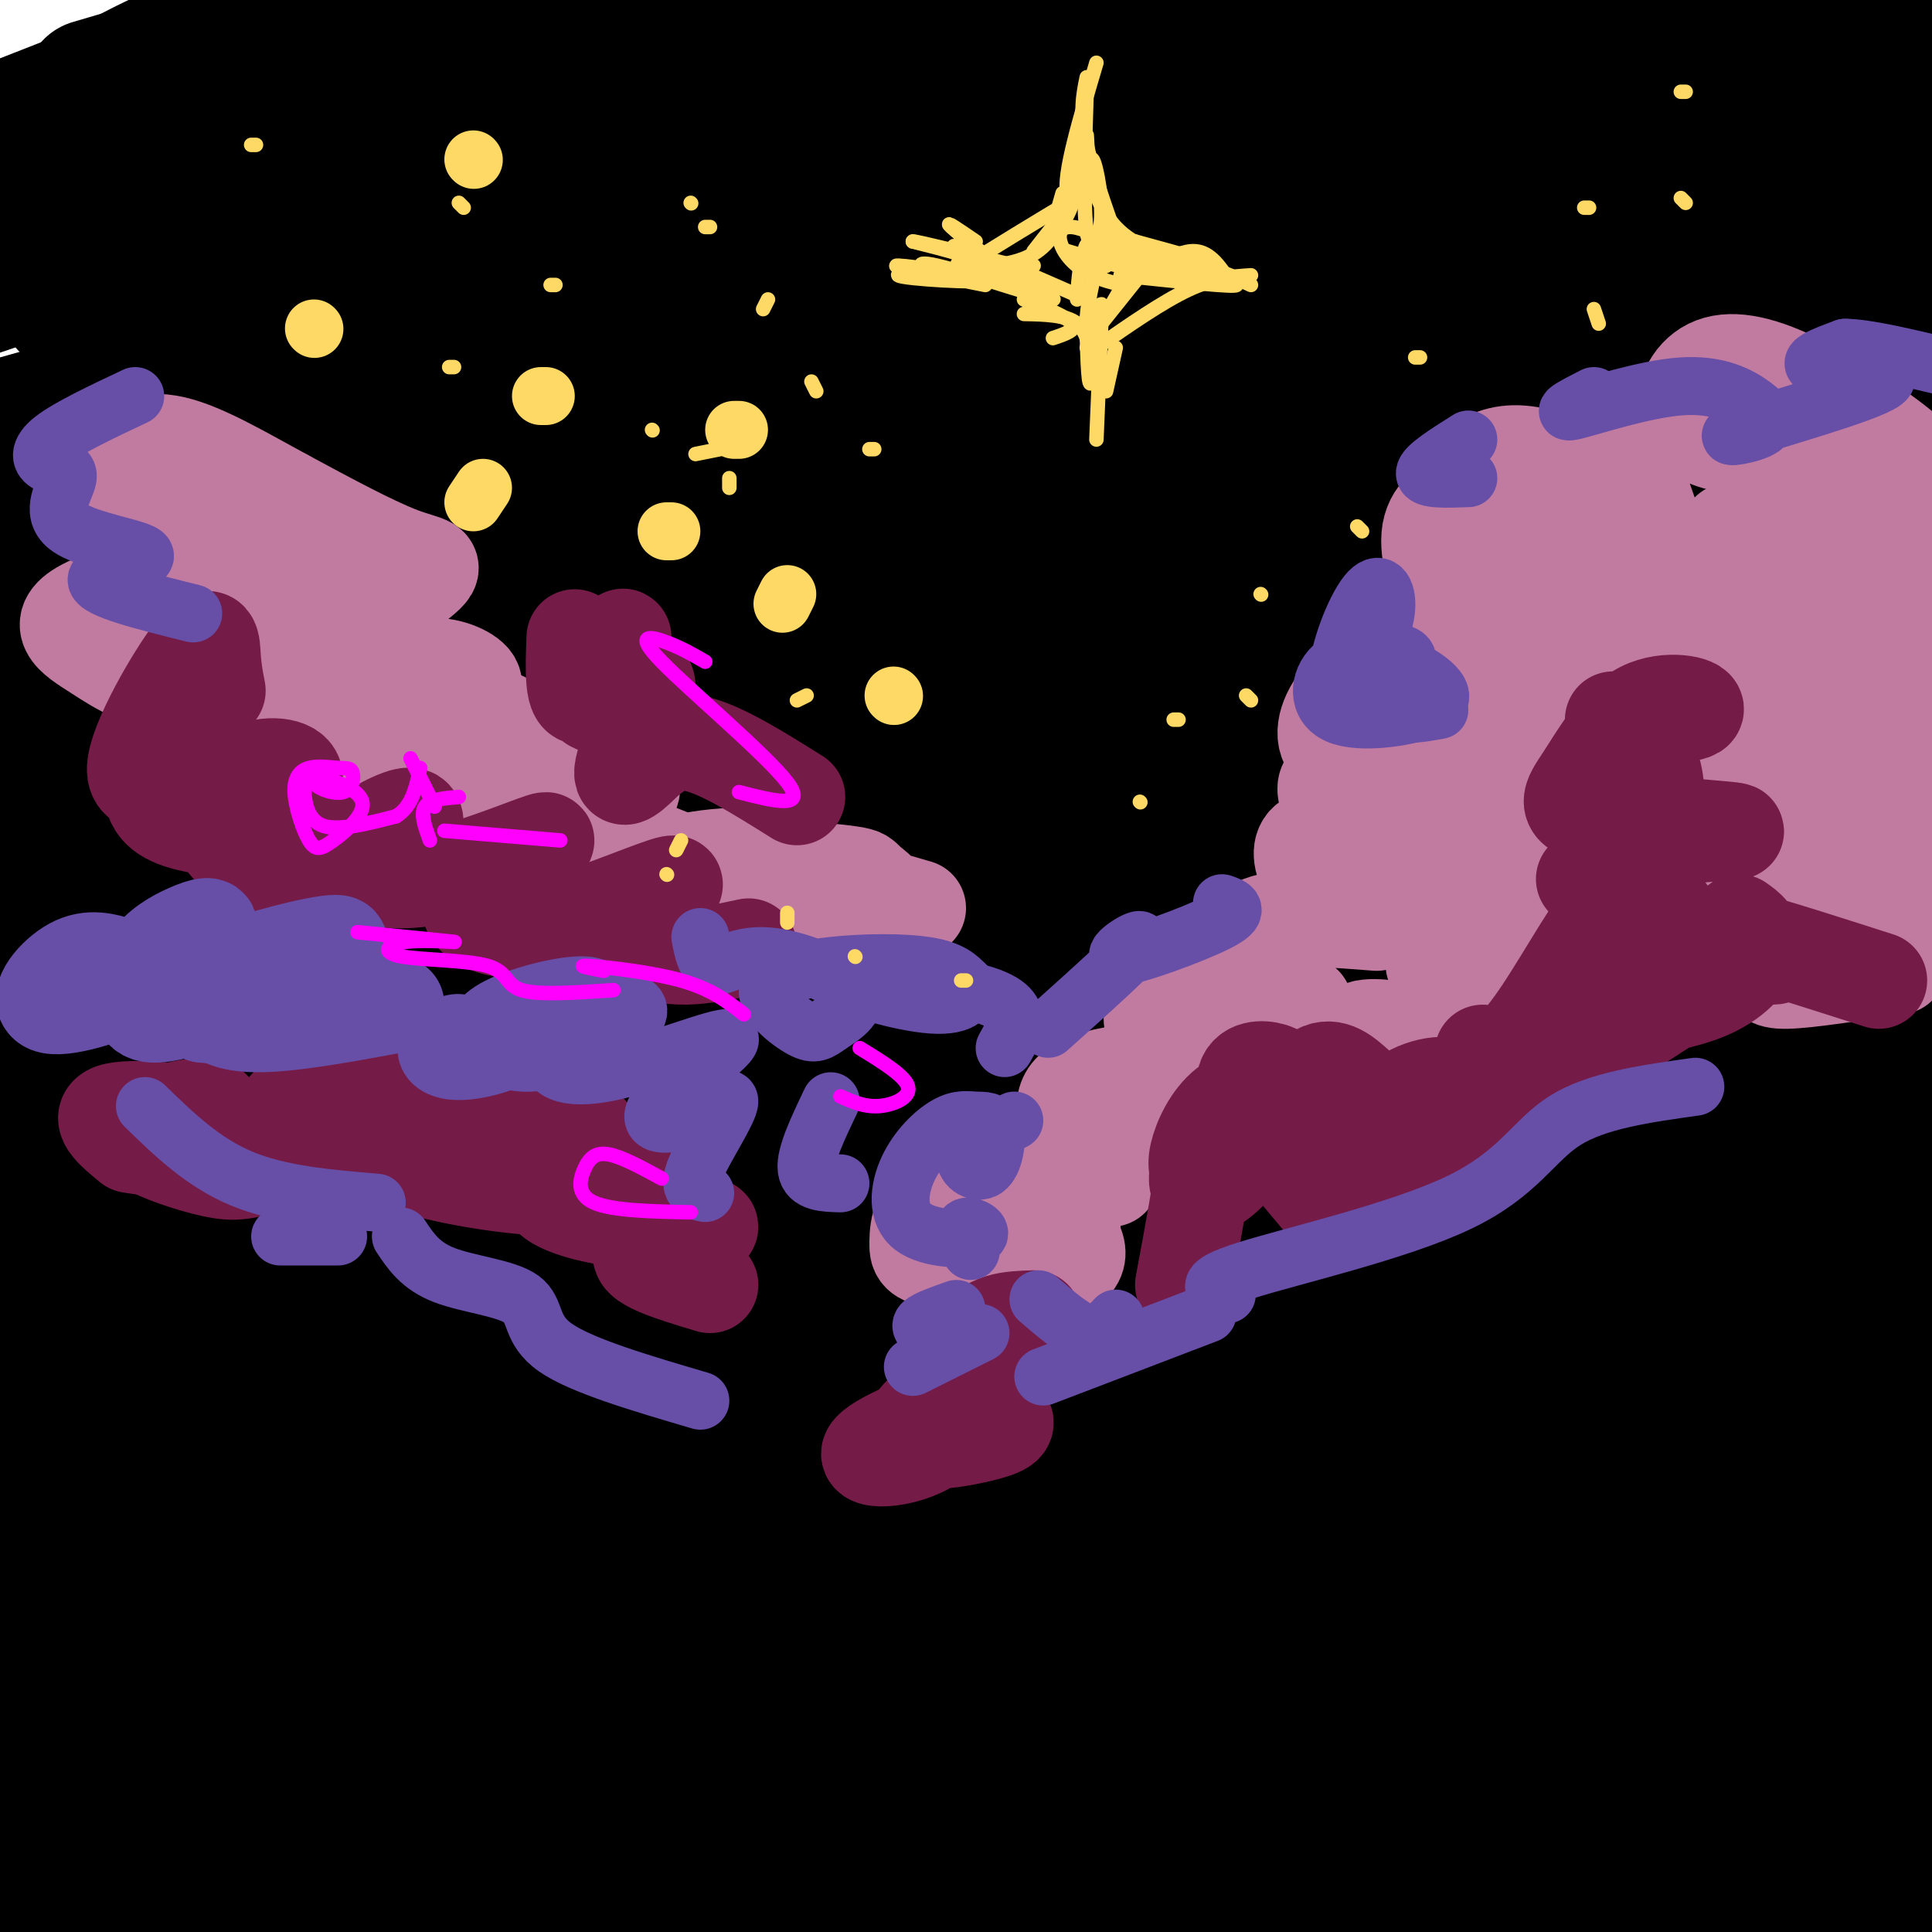 <svg viewBox='0 0 400 400' version='1.1' xmlns='http://www.w3.org/2000/svg' xmlns:xlink='http://www.w3.org/1999/xlink'><g fill='none' stroke='rgb(0,0,0)' stroke-width='3' stroke-linecap='round' stroke-linejoin='round'><path d='M42,25c-1.833,-0.667 -3.667,-1.333 -4,-2c-0.333,-0.667 0.833,-1.333 2,-2'/></g>
<g fill='none' stroke='rgb(0,0,0)' stroke-width='28' stroke-linecap='round' stroke-linejoin='round'><path d='M53,21c8.852,-8.911 17.703,-17.821 13,-17c-4.703,0.821 -22.962,11.375 -35,17c-12.038,5.625 -17.856,6.322 -17,4c0.856,-2.322 8.388,-7.663 20,-13c11.612,-5.337 27.306,-10.668 43,-16'/><path d='M36,13c0.000,0.000 -51.000,20.000 -51,20'/><path d='M19,18c0.000,0.000 78.000,-23.000 78,-23'/><path d='M93,11c0.000,0.000 -96.000,39.000 -96,39'/><path d='M5,43c3.889,-2.578 7.778,-5.156 32,-13c24.222,-7.844 68.778,-20.956 101,-29c32.222,-8.044 52.111,-11.022 72,-14'/><path d='M106,16c0.000,0.000 -137.000,43.000 -137,43'/><path d='M18,43c36.667,-9.167 73.333,-18.333 116,-26c42.667,-7.667 91.333,-13.833 140,-20'/><path d='M213,6c-51.500,10.333 -103.000,20.667 -146,32c-43.000,11.333 -77.500,23.667 -112,36'/><path d='M14,63c11.370,-2.913 22.740,-5.825 63,-13c40.260,-7.175 109.409,-18.612 175,-25c65.591,-6.388 127.622,-7.725 135,-7c7.378,0.725 -39.899,3.514 -79,7c-39.101,3.486 -70.027,7.669 -115,17c-44.973,9.331 -103.992,23.809 -143,35c-39.008,11.191 -58.004,19.096 -77,27'/><path d='M36,93c52.417,-12.583 104.833,-25.167 167,-36c62.167,-10.833 134.083,-19.917 206,-29'/><path d='M395,25c-11.841,-0.606 -23.681,-1.212 -53,1c-29.319,2.212 -76.116,7.242 -111,12c-34.884,4.758 -57.853,9.242 -93,17c-35.147,7.758 -82.470,18.788 -114,27c-31.530,8.212 -47.265,13.606 -63,19'/><path d='M36,67c15.667,-5.711 31.333,-11.422 65,-20c33.667,-8.578 85.333,-20.022 140,-28c54.667,-7.978 112.333,-12.489 170,-17'/><path d='M403,7c-59.387,8.256 -118.774,16.512 -158,23c-39.226,6.488 -58.292,11.208 -92,20c-33.708,8.792 -82.060,21.655 -115,32c-32.940,10.345 -50.470,18.173 -68,26'/><path d='M58,89c67.200,-12.556 134.400,-25.111 182,-32c47.600,-6.889 75.600,-8.111 102,-9c26.400,-0.889 51.200,-1.444 76,-2'/><path d='M391,57c-21.274,1.488 -42.548,2.976 -80,8c-37.452,5.024 -91.083,13.583 -131,21c-39.917,7.417 -66.119,13.690 -98,23c-31.881,9.310 -69.440,21.655 -107,34'/><path d='M36,127c51.311,-12.511 102.622,-25.022 145,-33c42.378,-7.978 75.822,-11.422 114,-14c38.178,-2.578 81.089,-4.289 124,-6'/><path d='M339,69c-46.821,0.744 -93.643,1.488 -123,3c-29.357,1.512 -41.250,3.792 -64,7c-22.750,3.208 -56.357,7.345 -91,14c-34.643,6.655 -70.321,15.827 -106,25'/><path d='M21,108c53.756,-9.222 107.511,-18.444 155,-24c47.489,-5.556 88.711,-7.444 130,-8c41.289,-0.556 82.644,0.222 124,1'/><path d='M393,89c-25.071,0.601 -50.143,1.202 -92,5c-41.857,3.798 -100.500,10.792 -130,14c-29.500,3.208 -29.857,2.631 -54,8c-24.143,5.369 -72.071,16.685 -120,28'/><path d='M73,149c45.622,-6.489 91.244,-12.978 124,-17c32.756,-4.022 52.644,-5.578 87,-6c34.356,-0.422 83.178,0.289 132,1'/><path d='M382,130c-6.702,-1.060 -13.405,-2.119 -44,-2c-30.595,0.119 -85.083,1.417 -126,4c-40.917,2.583 -68.262,6.452 -102,12c-33.738,5.548 -73.869,12.774 -114,20'/><path d='M43,149c14.822,-3.244 29.644,-6.489 58,-11c28.356,-4.511 70.244,-10.289 124,-15c53.756,-4.711 119.378,-8.356 185,-12'/><path d='M381,104c-55.863,5.440 -111.726,10.881 -145,15c-33.274,4.119 -43.958,6.917 -81,16c-37.042,9.083 -100.440,24.452 -136,34c-35.560,9.548 -43.280,13.274 -51,17'/><path d='M40,178c29.467,-5.889 58.933,-11.778 94,-17c35.067,-5.222 75.733,-9.778 129,-12c53.267,-2.222 119.133,-2.111 185,-2'/><path d='M387,152c-49.774,2.512 -99.548,5.024 -137,8c-37.452,2.976 -62.583,6.417 -89,10c-26.417,3.583 -54.119,7.310 -87,14c-32.881,6.690 -70.940,16.345 -109,26'/><path d='M61,191c50.780,-5.601 101.560,-11.202 128,-14c26.440,-2.798 28.542,-2.792 64,-3c35.458,-0.208 104.274,-0.631 141,0c36.726,0.631 41.363,2.315 46,4'/><path d='M352,193c-38.244,1.000 -76.489,2.000 -104,3c-27.511,1.000 -44.289,2.000 -85,8c-40.711,6.000 -105.356,17.000 -170,28'/><path d='M47,229c52.250,-7.083 104.500,-14.167 167,-17c62.500,-2.833 135.250,-1.417 208,0'/><path d='M397,198c-53.405,-4.762 -106.810,-9.524 -159,-10c-52.190,-0.476 -103.167,3.333 -139,6c-35.833,2.667 -56.524,4.190 -78,7c-21.476,2.810 -43.738,6.905 -66,11'/><path d='M31,204c46.274,-6.208 92.548,-12.417 134,-16c41.452,-3.583 78.083,-4.542 116,-5c37.917,-0.458 77.119,-0.417 105,1c27.881,1.417 44.440,4.208 61,7'/><path d='M392,200c-75.417,-1.583 -150.833,-3.167 -220,1c-69.167,4.167 -132.083,14.083 -195,24'/><path d='M53,235c66.667,-3.583 133.333,-7.167 197,-6c63.667,1.167 124.333,7.083 185,13'/><path d='M376,242c-21.946,-2.661 -43.893,-5.321 -76,-7c-32.107,-1.679 -74.375,-2.375 -106,-3c-31.625,-0.625 -52.607,-1.179 -86,0c-33.393,1.179 -79.196,4.089 -125,7'/><path d='M35,251c10.911,-1.378 21.822,-2.756 63,-4c41.178,-1.244 112.622,-2.356 171,-1c58.378,1.356 103.689,5.178 149,9'/><path d='M389,251c-18.156,-3.000 -36.311,-6.000 -72,-9c-35.689,-3.000 -88.911,-6.000 -150,-4c-61.089,2.000 -130.044,9.000 -199,16'/><path d='M7,257c58.744,-2.220 117.488,-4.440 160,-5c42.512,-0.560 68.792,0.542 104,2c35.208,1.458 79.345,3.274 118,7c38.655,3.726 71.827,9.363 105,15'/><path d='M389,261c-36.030,-4.185 -72.060,-8.369 -113,-10c-40.940,-1.631 -86.792,-0.708 -108,-1c-21.208,-0.292 -17.774,-1.798 -43,1c-25.226,2.798 -79.113,9.899 -133,17'/><path d='M2,285c59.956,-3.644 119.911,-7.289 160,-9c40.089,-1.711 60.311,-1.489 99,0c38.689,1.489 95.844,4.244 153,7'/><path d='M382,283c-57.400,-1.911 -114.800,-3.822 -153,-5c-38.200,-1.178 -57.200,-1.622 -94,1c-36.800,2.622 -91.400,8.311 -146,14'/><path d='M22,302c63.333,-3.750 126.667,-7.500 192,-7c65.333,0.500 132.667,5.250 200,10'/><path d='M380,297c-65.022,-1.978 -130.044,-3.956 -177,-4c-46.956,-0.044 -75.844,1.844 -112,5c-36.156,3.156 -79.578,7.578 -123,12'/><path d='M14,306c55.689,-0.600 111.378,-1.200 154,-1c42.622,0.200 72.178,1.200 110,5c37.822,3.800 83.911,10.400 130,17'/><path d='M386,325c-58.667,-3.583 -117.333,-7.167 -184,-6c-66.667,1.167 -141.333,7.083 -216,13'/><path d='M4,337c93.533,-0.800 187.067,-1.600 233,-2c45.933,-0.400 44.267,-0.400 67,2c22.733,2.400 69.867,7.200 117,12'/><path d='M389,346c-29.845,-4.506 -59.690,-9.012 -103,-12c-43.310,-2.988 -100.083,-4.458 -144,-4c-43.917,0.458 -74.976,2.845 -100,6c-25.024,3.155 -44.012,7.077 -63,11'/><path d='M19,358c86.000,-1.583 172.000,-3.167 238,-2c66.000,1.167 112.000,5.083 158,9'/><path d='M371,363c-47.952,-2.536 -95.905,-5.071 -138,-6c-42.095,-0.929 -78.333,-0.250 -109,1c-30.667,1.250 -55.762,3.071 -81,6c-25.238,2.929 -50.619,6.964 -76,11'/><path d='M19,392c59.244,-2.578 118.489,-5.156 173,-5c54.511,0.156 104.289,3.044 142,6c37.711,2.956 63.356,5.978 89,9'/><path d='M393,402c-54.822,-5.422 -109.644,-10.844 -140,-14c-30.356,-3.156 -36.244,-4.044 -76,-3c-39.756,1.044 -113.378,4.022 -187,7'/><path d='M13,382c54.022,-1.956 108.044,-3.911 159,-4c50.956,-0.089 98.844,1.689 139,4c40.156,2.311 72.578,5.156 105,8'/><path d='M389,386c-58.917,-0.833 -117.833,-1.667 -115,-3c2.833,-1.333 67.417,-3.167 132,-5'/></g>
<g fill='none' stroke='rgb(194,123,160)' stroke-width='20' stroke-linecap='round' stroke-linejoin='round'><path d='M282,140c-2.582,3.097 -5.163,6.193 -4,7c1.163,0.807 6.071,-0.676 9,-3c2.929,-2.324 3.878,-5.489 2,-6c-1.878,-0.511 -6.582,1.632 -10,5c-3.418,3.368 -5.548,7.962 -4,11c1.548,3.038 6.774,4.519 12,6'/><path d='M286,155c-4.036,2.268 -8.071,4.536 -10,6c-1.929,1.464 -1.750,2.125 -1,5c0.750,2.875 2.071,7.964 4,10c1.929,2.036 4.464,1.018 7,0'/><path d='M283,174c-4.911,-0.622 -9.822,-1.244 -12,0c-2.178,1.244 -1.622,4.356 0,7c1.622,2.644 4.311,4.822 7,7'/><path d='M285,191c-9.067,-0.711 -18.133,-1.422 -23,0c-4.867,1.422 -5.533,4.978 -5,7c0.533,2.022 2.267,2.511 4,3'/><path d='M270,208c-3.795,-1.445 -7.590,-2.890 -13,-3c-5.410,-0.110 -12.434,1.116 -16,3c-3.566,1.884 -3.674,4.428 2,8c5.674,3.572 17.131,8.173 19,9c1.869,0.827 -5.850,-2.118 -15,-3c-9.150,-0.882 -19.733,0.301 -24,3c-4.267,2.699 -2.219,6.914 0,10c2.219,3.086 4.610,5.043 7,7'/><path d='M230,244c-13.151,0.228 -26.301,0.456 -33,3c-6.699,2.544 -6.945,7.403 -7,10c-0.055,2.597 0.082,2.930 4,4c3.918,1.070 11.617,2.877 18,3c6.383,0.123 11.451,-1.437 11,-5c-0.451,-3.563 -6.420,-9.130 -11,-12c-4.580,-2.870 -7.772,-3.042 -9,-1c-1.228,2.042 -0.494,6.298 3,8c3.494,1.702 9.747,0.851 16,0'/><path d='M239,225c-2.240,0.093 -4.481,0.185 -2,2c2.481,1.815 9.682,5.352 16,7c6.318,1.648 11.751,1.407 16,0c4.249,-1.407 7.313,-3.979 10,-6c2.687,-2.021 4.997,-3.492 -2,-6c-6.997,-2.508 -23.301,-6.053 -28,-5c-4.699,1.053 2.208,6.706 7,10c4.792,3.294 7.467,4.230 12,5c4.533,0.770 10.922,1.374 17,0c6.078,-1.374 11.846,-4.727 14,-7c2.154,-2.273 0.693,-3.466 0,-5c-0.693,-1.534 -0.619,-3.408 -4,-5c-3.381,-1.592 -10.215,-2.901 -13,-2c-2.785,0.901 -1.519,4.012 2,7c3.519,2.988 9.291,5.854 16,5c6.709,-0.854 14.354,-5.427 22,-10'/><path d='M322,215c3.553,-2.352 1.434,-3.232 1,-5c-0.434,-1.768 0.815,-4.422 -6,-7c-6.815,-2.578 -21.695,-5.078 -20,-3c1.695,2.078 19.963,8.733 32,10c12.037,1.267 17.842,-2.854 11,-9c-6.842,-6.146 -26.330,-14.317 -27,-15c-0.670,-0.683 17.480,6.121 28,8c10.520,1.879 13.412,-1.166 16,-3c2.588,-1.834 4.873,-2.458 1,-5c-3.873,-2.542 -13.904,-7.001 -24,-9c-10.096,-1.999 -20.257,-1.538 -26,1c-5.743,2.538 -7.070,7.154 -7,10c0.070,2.846 1.535,3.923 3,5'/><path d='M304,193c3.043,2.639 9.151,6.736 15,8c5.849,1.264 11.439,-0.306 14,-2c2.561,-1.694 2.092,-3.514 3,-6c0.908,-2.486 3.191,-5.639 -4,-10c-7.191,-4.361 -23.858,-9.929 -28,-11c-4.142,-1.071 4.241,2.357 8,4c3.759,1.643 2.893,1.503 7,-2c4.107,-3.503 13.186,-10.369 18,-15c4.814,-4.631 5.362,-7.028 5,-12c-0.362,-4.972 -1.635,-12.519 -4,-17c-2.365,-4.481 -5.823,-5.897 -11,-7c-5.177,-1.103 -12.072,-1.894 -15,0c-2.928,1.894 -1.891,6.473 -1,9c0.891,2.527 1.634,3.000 3,3c1.366,-0.000 3.356,-0.474 7,-3c3.644,-2.526 8.943,-7.103 11,-12c2.057,-4.897 0.874,-10.113 -1,-14c-1.874,-3.887 -4.437,-6.443 -7,-9'/><path d='M324,97c-3.337,-2.279 -8.181,-3.478 -12,-3c-3.819,0.478 -6.615,2.632 -8,4c-1.385,1.368 -1.361,1.949 -1,5c0.361,3.051 1.059,8.572 5,11c3.941,2.428 11.125,1.761 16,0c4.875,-1.761 7.442,-4.618 6,-8c-1.442,-3.382 -6.891,-7.289 -12,-8c-5.109,-0.711 -9.877,1.773 -14,4c-4.123,2.227 -7.601,4.197 -8,9c-0.399,4.803 2.280,12.440 5,17c2.720,4.560 5.480,6.043 11,7c5.520,0.957 13.801,1.388 15,0c1.199,-1.388 -4.685,-4.594 -10,-5c-5.315,-0.406 -10.062,1.988 -13,3c-2.938,1.012 -4.066,0.642 -5,4c-0.934,3.358 -1.675,10.442 2,15c3.675,4.558 11.764,6.588 16,7c4.236,0.412 4.618,-0.794 5,-2'/><path d='M322,157c0.833,-0.333 0.417,-0.167 0,0'/><path d='M325,148c-3.944,-2.177 -7.888,-4.353 -14,-4c-6.112,0.353 -14.390,3.237 -18,5c-3.610,1.763 -2.550,2.406 -2,5c0.550,2.594 0.592,7.140 1,10c0.408,2.860 1.184,4.033 6,5c4.816,0.967 13.672,1.726 18,2c4.328,0.274 4.128,0.062 5,-2c0.872,-2.062 2.818,-5.976 -2,-10c-4.818,-4.024 -16.398,-8.160 -22,-10c-5.602,-1.840 -5.225,-1.385 -8,0c-2.775,1.385 -8.700,3.701 -9,8c-0.300,4.299 5.026,10.581 13,14c7.974,3.419 18.595,3.975 28,3c9.405,-0.975 17.593,-3.480 22,-5c4.407,-1.520 5.032,-2.057 5,-5c-0.032,-2.943 -0.720,-8.294 -2,-11c-1.280,-2.706 -3.152,-2.767 -5,-1c-1.848,1.767 -3.671,5.362 -3,9c0.671,3.638 3.835,7.319 7,11'/><path d='M345,172c4.344,2.065 11.704,1.728 17,-1c5.296,-2.728 8.527,-7.847 10,-11c1.473,-3.153 1.187,-4.340 0,-6c-1.187,-1.660 -3.275,-3.794 -7,-5c-3.725,-1.206 -9.087,-1.485 -13,0c-3.913,1.485 -6.379,4.734 -6,8c0.379,3.266 3.602,6.547 9,7c5.398,0.453 12.972,-1.924 19,-5c6.028,-3.076 10.509,-6.850 12,-12c1.491,-5.150 -0.009,-11.675 -8,-17c-7.991,-5.325 -22.471,-9.450 -26,-9c-3.529,0.450 3.895,5.475 13,6c9.105,0.525 19.890,-3.451 25,-6c5.110,-2.549 4.545,-3.673 5,-5c0.455,-1.327 1.930,-2.857 2,-5c0.070,-2.143 -1.266,-4.898 -6,-8c-4.734,-3.102 -12.867,-6.551 -21,-10'/><path d='M370,93c-5.145,-2.005 -7.507,-2.017 -7,0c0.507,2.017 3.883,6.062 7,8c3.117,1.938 5.973,1.768 10,1c4.027,-0.768 9.223,-2.136 13,-3c3.777,-0.864 6.133,-1.225 2,-5c-4.133,-3.775 -14.754,-10.964 -23,-15c-8.246,-4.036 -14.115,-4.920 -18,-3c-3.885,1.920 -5.786,6.644 -5,10c0.786,3.356 4.261,5.346 9,6c4.739,0.654 10.744,-0.026 15,-1c4.256,-0.974 6.762,-2.240 3,-5c-3.762,-2.760 -13.792,-7.013 -21,-6c-7.208,1.013 -11.594,7.294 -14,11c-2.406,3.706 -2.830,4.839 -2,8c0.830,3.161 2.916,8.351 4,12c1.084,3.649 1.167,5.757 7,7c5.833,1.243 17.417,1.622 29,2'/><path d='M379,120c4.629,-0.991 1.702,-4.468 -3,-6c-4.702,-1.532 -11.180,-1.118 -15,-1c-3.820,0.118 -4.983,-0.061 -7,2c-2.017,2.061 -4.889,6.360 -7,10c-2.111,3.640 -3.461,6.621 5,12c8.461,5.379 26.735,13.157 29,17c2.265,3.843 -11.478,3.750 -18,5c-6.522,1.250 -5.823,3.844 -5,7c0.823,3.156 1.770,6.875 3,10c1.230,3.125 2.744,5.656 8,7c5.256,1.344 14.254,1.501 14,3c-0.254,1.499 -9.759,4.340 -14,7c-4.241,2.660 -3.219,5.139 -3,7c0.219,1.861 -0.366,3.103 4,3c4.366,-0.103 13.683,-1.552 23,-3'/><path d='M393,200c2.583,-2.049 -2.459,-5.671 -8,-7c-5.541,-1.329 -11.581,-0.364 -13,1c-1.419,1.364 1.785,3.129 4,4c2.215,0.871 3.443,0.850 9,0c5.557,-0.850 15.445,-2.529 17,-7c1.555,-4.471 -5.222,-11.736 -12,-19'/><path d='M378,165c0.467,1.378 0.933,2.756 2,4c1.067,1.244 2.733,2.356 7,1c4.267,-1.356 11.133,-5.178 18,-9'/><path d='M404,153c-7.612,-3.661 -15.224,-7.322 -15,-10c0.224,-2.678 8.284,-4.372 12,-7c3.716,-2.628 3.089,-6.189 0,-9c-3.089,-2.811 -8.639,-4.872 -13,-6c-4.361,-1.128 -7.532,-1.322 -11,0c-3.468,1.322 -7.234,4.161 -11,7'/><path d='M377,137c1.083,-2.250 2.167,-4.500 -1,-9c-3.167,-4.500 -10.583,-11.250 -18,-18'/><path d='M347,120c-6.714,10.452 -13.428,20.903 -16,28c-2.572,7.097 -1.001,10.838 0,13c1.001,2.162 1.434,2.745 3,3c1.566,0.255 4.265,0.182 5,-2c0.735,-2.182 -0.494,-6.472 -2,-9c-1.506,-2.528 -3.287,-3.294 -9,-1c-5.713,2.294 -15.356,7.647 -25,13'/><path d='M37,103c-0.784,6.415 -1.568,12.830 0,15c1.568,2.170 5.489,0.093 8,-2c2.511,-2.093 3.611,-4.204 4,-6c0.389,-1.796 0.066,-3.278 -3,-4c-3.066,-0.722 -8.876,-0.685 -12,0c-3.124,0.685 -3.561,2.016 -4,5c-0.439,2.984 -0.878,7.620 3,10c3.878,2.380 12.075,2.502 16,2c3.925,-0.502 3.578,-1.630 4,-3c0.422,-1.370 1.614,-2.983 -1,-4c-2.614,-1.017 -9.033,-1.439 -12,-1c-2.967,0.439 -2.480,1.739 -3,3c-0.520,1.261 -2.047,2.482 -1,5c1.047,2.518 4.666,6.332 8,9c3.334,2.668 6.381,4.191 12,3c5.619,-1.191 13.809,-5.095 22,-9'/><path d='M78,126c2.954,-2.663 -0.661,-4.821 -4,-6c-3.339,-1.179 -6.400,-1.380 -8,1c-1.600,2.380 -1.738,7.342 -1,11c0.738,3.658 2.350,6.011 6,8c3.650,1.989 9.336,3.613 15,4c5.664,0.387 11.307,-0.463 12,-2c0.693,-1.537 -3.565,-3.760 -7,-4c-3.435,-0.240 -6.049,1.502 -8,5c-1.951,3.498 -3.239,8.751 2,14c5.239,5.249 17.005,10.495 26,12c8.995,1.505 15.220,-0.732 18,-3c2.780,-2.268 2.116,-4.567 0,-5c-2.116,-0.433 -5.685,0.999 -7,3c-1.315,2.001 -0.376,4.572 3,7c3.376,2.428 9.188,4.714 15,7'/><path d='M140,178c5.783,1.920 12.740,3.220 18,3c5.260,-0.220 8.822,-1.959 5,-3c-3.822,-1.041 -15.029,-1.383 -23,1c-7.971,2.383 -12.706,7.492 -14,7c-1.294,-0.492 0.853,-6.586 -1,-14c-1.853,-7.414 -7.707,-16.150 -19,-22c-11.293,-5.850 -28.027,-8.816 -31,-14c-2.973,-5.184 7.815,-12.588 12,-16c4.185,-3.412 1.767,-2.832 -4,-5c-5.767,-2.168 -14.884,-7.084 -24,-12'/><path d='M59,103c-8.221,-4.447 -16.772,-9.565 -23,-11c-6.228,-1.435 -10.132,0.811 -13,4c-2.868,3.189 -4.700,7.320 4,10c8.700,2.680 27.931,3.908 26,7c-1.931,3.092 -25.026,8.047 -34,12c-8.974,3.953 -3.828,6.905 1,10c4.828,3.095 9.338,6.333 20,7c10.662,0.667 27.475,-1.238 30,0c2.525,1.238 -9.237,5.619 -21,10'/><path d='M49,152c-5.392,3.032 -8.373,5.611 -9,9c-0.627,3.389 1.098,7.587 12,8c10.902,0.413 30.979,-2.959 39,-5c8.021,-2.041 3.985,-2.750 1,-4c-2.985,-1.250 -4.920,-3.041 -10,-3c-5.080,0.041 -13.304,1.914 -17,3c-3.696,1.086 -2.865,1.386 -4,2c-1.135,0.614 -4.237,1.543 1,4c5.237,2.457 18.812,6.443 31,8c12.188,1.557 22.989,0.685 28,0c5.011,-0.685 4.234,-1.185 -4,-2c-8.234,-0.815 -23.924,-1.947 -23,-1c0.924,0.947 18.462,3.974 36,7'/><path d='M130,178c14.184,0.932 31.646,-0.237 32,0c0.354,0.237 -16.398,1.879 -23,4c-6.602,2.121 -3.055,4.721 7,6c10.055,1.279 26.617,1.238 33,0c6.383,-1.238 2.587,-3.672 1,-5c-1.587,-1.328 -0.966,-1.550 -4,-2c-3.034,-0.450 -9.724,-1.129 -8,0c1.724,1.129 11.862,4.064 22,7'/></g>
<g fill='none' stroke='rgb(116,27,71)' stroke-width='20' stroke-linecap='round' stroke-linejoin='round'><path d='M245,266c1.945,-10.474 3.891,-20.948 4,-24c0.109,-3.052 -1.618,1.317 -1,3c0.618,1.683 3.583,0.680 7,-3c3.417,-3.680 7.287,-10.038 7,-13c-0.287,-2.962 -4.731,-2.528 -8,0c-3.269,2.528 -5.363,7.151 -6,10c-0.637,2.849 0.181,3.925 1,5'/><path d='M265,225c0.280,-1.131 0.560,-2.262 -1,-3c-1.560,-0.738 -4.958,-1.083 -6,1c-1.042,2.083 0.274,6.595 2,9c1.726,2.405 3.863,2.702 6,3'/><path d='M281,225c-2.530,-2.286 -5.060,-4.571 -8,-3c-2.940,1.571 -6.292,7.000 -8,10c-1.708,3.000 -1.774,3.571 0,6c1.774,2.429 5.387,6.714 9,11'/><path d='M291,239c-0.253,-4.117 -0.507,-8.234 -3,-9c-2.493,-0.766 -7.226,1.817 -9,4c-1.774,2.183 -0.591,3.964 1,6c1.591,2.036 3.588,4.327 8,4c4.412,-0.327 11.239,-3.271 15,-5c3.761,-1.729 4.456,-2.244 4,-5c-0.456,-2.756 -2.064,-7.752 -6,-9c-3.936,-1.248 -10.199,1.253 -12,4c-1.801,2.747 0.861,5.740 2,8c1.139,2.260 0.754,3.789 5,2c4.246,-1.789 13.123,-6.894 22,-12'/><path d='M307,218c0.192,1.157 0.383,2.313 2,2c1.617,-0.313 4.659,-2.096 10,-10c5.341,-7.904 12.982,-21.930 13,-19c0.018,2.930 -7.589,22.817 -7,27c0.589,4.183 9.372,-7.338 13,-13c3.628,-5.662 2.102,-5.465 1,-6c-1.102,-0.535 -1.780,-1.803 -4,0c-2.220,1.803 -5.982,6.678 -8,11c-2.018,4.322 -2.291,8.092 2,7c4.291,-1.092 13.145,-7.046 22,-13'/><path d='M351,204c4.167,-3.167 3.583,-4.583 3,-6'/><path d='M344,193c-4.376,2.561 -8.753,5.123 -11,8c-2.247,2.877 -2.365,6.070 2,7c4.365,0.930 13.214,-0.404 19,-3c5.786,-2.596 8.510,-6.456 9,-9c0.490,-2.544 -1.255,-3.772 -3,-5'/><path d='M328,182c2.738,-0.679 5.476,-1.357 8,-3c2.524,-1.643 4.833,-4.250 6,-8c1.167,-3.750 1.190,-8.643 0,-12c-1.190,-3.357 -3.595,-5.179 -6,-7'/><path d='M334,149c8.112,-0.479 16.223,-0.958 17,-2c0.777,-1.042 -5.781,-2.646 -11,0c-5.219,2.646 -9.101,9.542 -12,14c-2.899,4.458 -4.816,6.478 3,8c7.816,1.522 25.364,2.547 28,3c2.636,0.453 -9.642,0.334 -15,2c-5.358,1.666 -3.797,5.117 -2,9c1.797,3.883 3.830,8.199 9,11c5.170,2.801 13.477,4.086 16,4c2.523,-0.086 -0.739,-1.543 -4,-3'/><path d='M363,195c3.667,0.833 14.833,4.417 26,8'/><path d='M45,143c-0.413,-2.132 -0.827,-4.264 -1,-7c-0.173,-2.736 -0.106,-6.078 -4,-1c-3.894,5.078 -11.749,18.574 -12,24c-0.251,5.426 7.102,2.781 10,0c2.898,-2.781 1.342,-5.697 0,-7c-1.342,-1.303 -2.469,-0.993 -4,2c-1.531,2.993 -3.467,8.667 -2,12c1.467,3.333 6.336,4.324 10,5c3.664,0.676 6.123,1.038 10,-1c3.877,-2.038 9.173,-6.474 9,-9c-0.173,-2.526 -5.816,-3.142 -10,-1c-4.184,2.142 -6.910,7.040 -6,11c0.910,3.960 5.455,6.980 10,10'/><path d='M55,181c7.440,0.009 21.039,-4.970 27,-7c5.961,-2.030 4.284,-1.113 4,-2c-0.284,-0.887 0.823,-3.578 -2,-3c-2.823,0.578 -9.578,4.423 -12,7c-2.422,2.577 -0.510,3.884 3,5c3.510,1.116 8.618,2.042 17,0c8.382,-2.042 20.036,-7.052 21,-7c0.964,0.052 -8.764,5.166 -13,9c-4.236,3.834 -2.981,6.389 0,8c2.981,1.611 7.687,2.280 16,0c8.313,-2.280 20.232,-7.509 23,-8c2.768,-0.491 -3.616,3.754 -10,8'/><path d='M129,191c-1.310,2.226 0.417,3.792 3,5c2.583,1.208 6.024,2.060 10,2c3.976,-0.060 8.488,-1.030 13,-2'/><path d='M119,132c-0.246,6.693 -0.493,13.387 2,12c2.493,-1.387 7.724,-10.853 8,-12c0.276,-1.147 -4.404,6.027 -6,10c-1.596,3.973 -0.108,4.745 3,3c3.108,-1.745 7.837,-6.008 8,-3c0.163,3.008 -4.239,13.288 -5,17c-0.761,3.712 2.120,0.856 5,-2'/><path d='M134,157c2.067,-1.467 4.733,-4.133 10,-3c5.267,1.133 13.133,6.067 21,11'/><path d='M27,237c2.821,0.464 5.643,0.929 10,0c4.357,-0.929 10.250,-3.250 7,-5c-3.250,-1.750 -15.643,-2.929 -20,-2c-4.357,0.929 -0.679,3.964 3,7'/><path d='M44,232c0.417,-1.495 0.835,-2.990 -2,-3c-2.835,-0.010 -8.921,1.466 -12,3c-3.079,1.534 -3.151,3.127 0,5c3.151,1.873 9.526,4.027 14,5c4.474,0.973 7.047,0.765 14,-2c6.953,-2.765 18.287,-8.086 22,-11c3.713,-2.914 -0.193,-3.422 -3,-4c-2.807,-0.578 -4.515,-1.228 -9,0c-4.485,1.228 -11.748,4.333 -9,8c2.748,3.667 15.508,7.895 26,9c10.492,1.105 18.715,-0.914 26,-3c7.285,-2.086 13.633,-4.240 10,-5c-3.633,-0.760 -17.247,-0.128 -25,1c-7.753,1.128 -9.644,2.751 -10,4c-0.356,1.249 0.822,2.125 2,3'/><path d='M88,242c5.785,1.632 19.249,4.213 31,4c11.751,-0.213 21.790,-3.221 19,-4c-2.790,-0.779 -18.408,0.670 -23,3c-4.592,2.330 1.841,5.542 11,7c9.159,1.458 21.043,1.162 21,2c-0.043,0.838 -12.012,2.811 -14,5c-1.988,2.189 6.006,4.595 14,7'/><path d='M203,288c-3.412,0.434 -6.823,0.869 -10,3c-3.177,2.131 -6.119,5.960 -3,7c3.119,1.040 12.300,-0.707 16,-2c3.700,-1.293 1.918,-2.133 0,-3c-1.918,-0.867 -3.973,-1.763 -10,0c-6.027,1.763 -16.028,6.184 -16,8c0.028,1.816 10.084,1.027 15,-4c4.916,-5.027 4.690,-14.294 7,-19c2.310,-4.706 7.155,-4.853 12,-5'/></g>
<g fill='none' stroke='rgb(103,78,167)' stroke-width='20' stroke-linecap='round' stroke-linejoin='round'><path d='M27,204c0.000,0.000 0.000,1.000 0,1'/><path d='M25,200c-3.202,-0.979 -6.404,-1.957 -10,0c-3.596,1.957 -7.586,6.850 -5,8c2.586,1.150 11.747,-1.445 19,-5c7.253,-3.555 12.597,-8.072 14,-10c1.403,-1.928 -1.133,-1.267 -4,0c-2.867,1.267 -6.063,3.142 -8,6c-1.937,2.858 -2.614,6.700 -2,9c0.614,2.300 2.521,3.058 12,0c9.479,-3.058 26.530,-9.933 29,-12c2.470,-2.067 -9.643,0.674 -17,3c-7.357,2.326 -9.959,4.236 -11,6c-1.041,1.764 -0.520,3.382 0,5'/><path d='M42,210c1.667,0.500 5.833,-0.750 10,-2'/><path d='M57,204c-5.311,1.156 -10.622,2.311 -12,4c-1.378,1.689 1.178,3.911 8,4c6.822,0.089 17.911,-1.956 29,-4'/></g>
<g fill='none' stroke='rgb(103,78,167)' stroke-width='12' stroke-linecap='round' stroke-linejoin='round'><path d='M108,215c-3.138,1.456 -6.276,2.912 -8,2c-1.724,-0.912 -2.035,-4.191 -4,-5c-1.965,-0.809 -5.584,0.852 -7,3c-1.416,2.148 -0.628,4.782 2,6c2.628,1.218 7.095,1.019 13,-1c5.905,-2.019 13.246,-5.859 17,-8c3.754,-2.141 3.919,-2.585 4,-4c0.081,-1.415 0.077,-3.802 -4,-4c-4.077,-0.198 -12.227,1.792 -17,4c-4.773,2.208 -6.170,4.633 -5,7c1.170,2.367 4.906,4.676 9,5c4.094,0.324 8.547,-1.338 13,-3'/><path d='M121,217c4.730,-1.795 10.055,-4.782 11,-7c0.945,-2.218 -2.488,-3.668 -7,-2c-4.512,1.668 -10.101,6.454 -11,10c-0.899,3.546 2.893,5.850 12,4c9.107,-1.850 23.530,-7.856 25,-7c1.470,0.856 -10.012,8.572 -14,13c-3.988,4.428 -0.481,5.568 4,4c4.481,-1.568 9.937,-5.845 10,-4c0.063,1.845 -5.268,9.813 -7,14c-1.732,4.187 0.134,4.594 2,5'/><path d='M203,276c0.000,0.000 -14.000,7.000 -14,7'/><path d='M198,271c-3.083,1.083 -6.167,2.167 -7,3c-0.833,0.833 0.583,1.417 2,2'/><path d='M210,232c-4.595,2.391 -9.190,4.782 -10,7c-0.810,2.218 2.166,4.263 4,3c1.834,-1.263 2.528,-5.834 2,-8c-0.528,-2.166 -2.276,-1.926 -4,-2c-1.724,-0.074 -3.423,-0.462 -6,1c-2.577,1.462 -6.030,4.773 -8,9c-1.970,4.227 -2.456,9.370 1,12c3.456,2.630 10.853,2.746 13,2c2.147,-0.746 -0.958,-2.356 -2,-2c-1.042,0.356 -0.021,2.678 1,5'/><path d='M215,269c3.667,3.167 7.333,6.333 10,7c2.667,0.667 4.333,-1.167 6,-3'/><path d='M217,213c9.071,-8.131 18.143,-16.262 19,-18c0.857,-1.738 -6.500,2.917 -4,3c2.500,0.083 14.857,-4.405 20,-7c5.143,-2.595 3.071,-3.298 1,-4'/><path d='M145,194c0.563,2.924 1.126,5.848 3,6c1.874,0.152 5.060,-2.468 11,-2c5.940,0.468 14.635,4.024 17,7c2.365,2.976 -1.600,5.373 -4,7c-2.400,1.627 -3.234,2.486 -6,1c-2.766,-1.486 -7.463,-5.316 -7,-8c0.463,-2.684 6.086,-4.223 13,-5c6.914,-0.777 15.118,-0.794 20,0c4.882,0.794 6.441,2.397 8,4'/><path d='M200,204c1.029,1.840 -0.398,4.441 -7,4c-6.602,-0.441 -18.378,-3.922 -17,-5c1.378,-1.078 15.909,0.248 24,2c8.091,1.752 9.740,3.929 10,6c0.260,2.071 -0.870,4.035 -2,6'/><path d='M78,249c-10.000,-0.833 -20.000,-1.667 -28,-5c-8.000,-3.333 -14.000,-9.167 -20,-15'/><path d='M28,82c-6.908,3.258 -13.815,6.517 -17,9c-3.185,2.483 -2.647,4.192 -1,5c1.647,0.808 4.403,0.717 4,3c-0.403,2.283 -3.964,6.942 0,10c3.964,3.058 15.452,4.516 16,6c0.548,1.484 -9.843,2.996 -10,5c-0.157,2.004 9.922,4.502 20,7'/><path d='M282,140c2.343,-5.105 4.685,-10.211 5,-14c0.315,-3.789 -1.398,-6.263 -4,-3c-2.602,3.263 -6.094,12.263 -6,17c0.094,4.737 3.774,5.212 7,4c3.226,-1.212 5.997,-4.111 7,-6c1.003,-1.889 0.238,-2.767 -3,-3c-3.238,-0.233 -8.948,0.178 -12,3c-3.052,2.822 -3.447,8.055 1,10c4.447,1.945 13.736,0.600 18,-1c4.264,-1.600 3.504,-3.457 2,-5c-1.504,-1.543 -3.752,-2.771 -6,-4'/><path d='M291,138c-2.060,-0.583 -4.208,-0.042 -5,2c-0.792,2.042 -0.226,5.583 2,7c2.226,1.417 6.113,0.708 10,0'/><path d='M304,99c-4.500,0.167 -9.000,0.333 -9,-1c0.000,-1.333 4.500,-4.167 9,-7'/><path d='M330,82c-3.761,1.920 -7.521,3.841 -4,3c3.521,-0.841 14.324,-4.443 22,-5c7.676,-0.557 12.224,1.931 15,4c2.776,2.069 3.780,3.720 1,5c-2.780,1.280 -9.343,2.188 -3,0c6.343,-2.188 25.592,-7.474 29,-10c3.408,-2.526 -9.026,-2.293 -13,-3c-3.974,-0.707 0.513,-2.353 5,-4'/><path d='M382,72c4.333,0.000 12.667,2.000 21,4'/><path d='M172,228c-2.667,5.583 -5.333,11.167 -5,14c0.333,2.833 3.667,2.917 7,3'/><path d='M145,290c-12.310,-3.619 -24.619,-7.238 -30,-11c-5.381,-3.762 -3.833,-7.667 -7,-10c-3.167,-2.333 -11.048,-3.095 -16,-5c-4.952,-1.905 -6.976,-4.952 -9,-8'/><path d='M70,256c0.000,0.000 -12.000,0.000 -12,0'/><path d='M216,285c0.000,0.000 34.000,-13.000 34,-13'/><path d='M254,268c-2.792,-0.994 -5.583,-1.988 4,-5c9.583,-3.012 31.542,-8.042 44,-14c12.458,-5.958 15.417,-12.845 22,-17c6.583,-4.155 16.792,-5.577 27,-7'/></g>
<g fill='none' stroke='rgb(255,217,102)' stroke-width='12' stroke-linecap='round' stroke-linejoin='round'><path d='M98,104c0.000,0.000 2.000,-3.000 2,-3'/><path d='M112,82c0.000,0.000 1.000,0.000 1,0'/><path d='M138,110c0.000,0.000 1.000,0.000 1,0'/><path d='M152,89c0.000,0.000 1.000,0.000 1,0'/><path d='M162,125c0.000,0.000 1.000,-2.000 1,-2'/><path d='M185,144c0.000,0.000 0.100,0.100 0.1,0.1'/><path d='M65,68c0.000,0.000 0.100,0.100 0.1,0.1'/><path d='M98,33c0.000,0.000 0.100,0.100 0.1,0.1'/></g>
<g fill='none' stroke='rgb(255,217,102)' stroke-width='3' stroke-linecap='round' stroke-linejoin='round'><path d='M93,76c0.000,0.000 1.000,0.000 1,0'/><path d='M115,59c0.000,0.000 -1.000,0.000 -1,0'/><path d='M96,43c0.000,0.000 -1.000,-1.000 -1,-1'/><path d='M52,30c0.000,0.000 1.000,0.000 1,0'/><path d='M165,145c0.000,0.000 2.000,-1.000 2,-1'/><path d='M140,176c0.000,0.000 1.000,-2.000 1,-2'/><path d='M138,181c0.000,0.000 0.100,0.100 0.1,0.1'/><path d='M163,189c0.000,0.000 0.000,2.000 0,2'/><path d='M177,198c0.000,0.000 0.100,0.100 0.1,0.1'/><path d='M200,203c0.000,0.000 -1.000,0.000 -1,0'/><path d='M236,166c0.000,0.000 0.100,0.100 0.1,0.1'/><path d='M243,149c0.000,0.000 1.000,0.000 1,0'/><path d='M259,145c0.000,0.000 -1.000,-1.000 -1,-1'/><path d='M261,123c0.000,0.000 0.100,0.100 0.1,0.1'/><path d='M282,110c0.000,0.000 -1.000,-1.000 -1,-1'/><path d='M293,74c0.000,0.000 1.000,0.000 1,0'/><path d='M331,67c0.000,0.000 -1.000,-3.000 -1,-3'/><path d='M328,43c0.000,0.000 1.000,0.000 1,0'/><path d='M349,42c0.000,0.000 -1.000,-1.000 -1,-1'/><path d='M348,19c0.000,0.000 1.000,0.000 1,0'/><path d='M144,94c0.000,0.000 5.000,-1.000 5,-1'/><path d='M151,99c0.000,0.000 0.000,2.000 0,2'/><path d='M135,89c0.000,0.000 0.100,0.100 0.1,0.1'/><path d='M147,47c0.000,0.000 -1.000,0.000 -1,0'/><path d='M143,42c0.000,0.000 0.100,0.100 0.1,0.1'/><path d='M159,62c0.000,0.000 -1.000,2.000 -1,2'/><path d='M168,79c0.000,0.000 1.000,2.000 1,2'/><path d='M181,93c0.000,0.000 -1.000,0.000 -1,0'/><path d='M225,38c0.000,0.000 -11.000,14.000 -11,14'/><path d='M215,51c2.829,-2.285 5.659,-4.571 7,-9c1.341,-4.429 1.195,-11.002 1,-11c-0.195,0.002 -0.437,6.577 0,9c0.437,2.423 1.553,0.692 2,-2c0.447,-2.692 0.223,-6.346 0,-10'/><path d='M218,47c0.000,0.000 2.000,-7.000 2,-7'/><path d='M225,33c-2.417,6.667 -4.833,13.333 -8,17c-3.167,3.667 -7.083,4.333 -11,5'/><path d='M202,50c-3.394,-2.322 -6.788,-4.644 -5,-3c1.788,1.644 8.758,7.255 9,8c0.242,0.745 -6.242,-3.376 -8,-4c-1.758,-0.624 1.212,2.250 4,4c2.788,1.750 5.394,2.375 8,3'/><path d='M212,62c4.500,1.833 9.000,3.667 10,5c1.000,1.333 -1.500,2.167 -4,3'/><path d='M202,58c-3.069,-2.291 -6.138,-4.583 -1,-3c5.138,1.583 18.482,7.040 17,7c-1.482,-0.040 -17.789,-5.578 -24,-7c-6.211,-1.422 -2.326,1.271 2,2c4.326,0.729 9.093,-0.506 8,-2c-1.093,-1.494 -8.047,-3.247 -15,-5'/><path d='M189,50c1.000,0.000 11.000,2.500 21,5'/><path d='M212,65c4.333,0.083 8.667,0.167 11,2c2.333,1.833 2.667,5.417 3,9'/><path d='M225,69c0.178,6.000 0.356,12.000 1,10c0.644,-2.000 1.756,-12.000 2,-15c0.244,-3.000 -0.378,1.000 -1,5'/><path d='M225,72c0.000,0.000 11.000,-19.000 11,-19'/><path d='M228,67c0.000,0.000 -1.000,24.000 -1,24'/><path d='M228,67c0.000,0.000 8.000,-10.000 8,-10'/><path d='M227,72c6.833,-4.750 13.667,-9.500 19,-12c5.333,-2.500 9.167,-2.750 13,-3'/><path d='M225,18c-0.402,12.550 -0.803,25.101 0,30c0.803,4.899 2.812,2.147 3,-3c0.188,-5.147 -1.444,-12.689 -2,-12c-0.556,0.689 -0.034,9.609 6,15c6.034,5.391 17.581,7.255 19,7c1.419,-0.255 -7.291,-2.627 -16,-5'/><path d='M235,50c-1.833,0.000 1.583,2.500 5,5'/><path d='M221,52c7.842,2.372 15.684,4.744 15,3c-0.684,-1.744 -9.895,-7.604 -14,-8c-4.105,-0.396 -3.103,4.673 1,8c4.103,3.327 11.306,4.912 12,3c0.694,-1.912 -5.121,-7.323 -8,-8c-2.879,-0.677 -2.823,3.378 -2,5c0.823,1.622 2.411,0.811 4,0'/><path d='M229,55c-0.178,-1.111 -2.622,-3.889 -4,-3c-1.378,0.889 -1.689,5.444 -2,10'/><path d='M225,62c0.000,0.000 -16.000,-7.000 -16,-7'/><path d='M204,59c-10.345,-2.048 -20.690,-4.095 -18,-4c2.690,0.095 18.417,2.333 18,3c-0.417,0.667 -16.976,-0.238 -18,-1c-1.024,-0.762 13.488,-1.381 28,-2'/><path d='M203,53c9.867,-6.089 19.733,-12.178 22,-13c2.267,-0.822 -3.067,3.622 -4,0c-0.933,-3.622 2.533,-15.311 6,-27'/><path d='M227,55c-1.167,5.000 -2.333,10.000 -2,14c0.333,4.000 2.167,7.000 4,10'/><path d='M231,72c0.000,0.000 -2.000,9.000 -2,9'/><path d='M232,57c11.982,1.274 23.964,2.548 24,2c0.036,-0.548 -11.875,-2.917 -15,-4c-3.125,-1.083 2.536,-0.881 7,0c4.464,0.881 7.732,2.440 11,4'/><path d='M225,16c-0.746,3.628 -1.493,7.257 0,14c1.493,6.743 5.225,16.601 7,22c1.775,5.399 1.593,6.338 4,5c2.407,-1.338 7.402,-4.954 11,-5c3.598,-0.046 5.799,3.477 8,7'/></g>
<g fill='none' stroke='rgb(255,0,255)' stroke-width='3' stroke-linecap='round' stroke-linejoin='round'><path d='M70,159c-2.719,0.927 -5.437,1.854 -5,3c0.437,1.146 4.030,2.513 6,2c1.970,-0.513 2.316,-2.904 2,-4c-0.316,-1.096 -1.293,-0.897 -3,-1c-1.707,-0.103 -4.143,-0.508 -6,0c-1.857,0.508 -3.135,1.927 -3,5c0.135,3.073 1.681,7.798 3,10c1.319,2.202 2.410,1.882 5,0c2.590,-1.882 6.680,-5.325 6,-8c-0.680,-2.675 -6.131,-4.583 -9,-5c-2.869,-0.417 -3.157,0.657 -3,3c0.157,2.343 0.759,5.955 4,7c3.241,1.045 9.120,-0.478 15,-2'/><path d='M82,169c3.333,-2.000 4.167,-6.000 5,-10'/><path d='M85,157c0.000,0.000 5.000,10.000 5,10'/><path d='M89,174c-1.000,-2.750 -2.000,-5.500 -1,-7c1.000,-1.500 4.000,-1.750 7,-2'/><path d='M92,172c0.000,0.000 24.000,2.000 24,2'/><path d='M74,193c9.416,0.931 18.832,1.862 20,2c1.168,0.138 -5.911,-0.515 -10,0c-4.089,0.515 -5.189,2.200 -1,3c4.189,0.800 13.666,0.715 18,2c4.334,1.285 3.524,3.938 7,5c3.476,1.062 11.238,0.531 19,0'/><path d='M125,201c-3.089,-0.600 -6.178,-1.200 -3,-1c3.178,0.200 12.622,1.200 19,3c6.378,1.800 9.689,4.400 13,7'/><path d='M137,244c-4.143,-2.256 -8.286,-4.512 -11,-5c-2.714,-0.488 -4.000,0.792 -5,3c-1.000,2.208 -1.714,5.345 2,7c3.714,1.655 11.857,1.827 20,2'/><path d='M153,164c7.149,1.839 14.298,3.679 10,-2c-4.298,-5.679 -20.042,-18.875 -26,-25c-5.958,-6.125 -2.131,-5.179 1,-4c3.131,1.179 5.565,2.589 8,4'/><path d='M178,217c4.711,2.889 9.422,5.778 10,8c0.578,2.222 -2.978,3.778 -6,4c-3.022,0.222 -5.511,-0.889 -8,-2'/></g>
</svg>